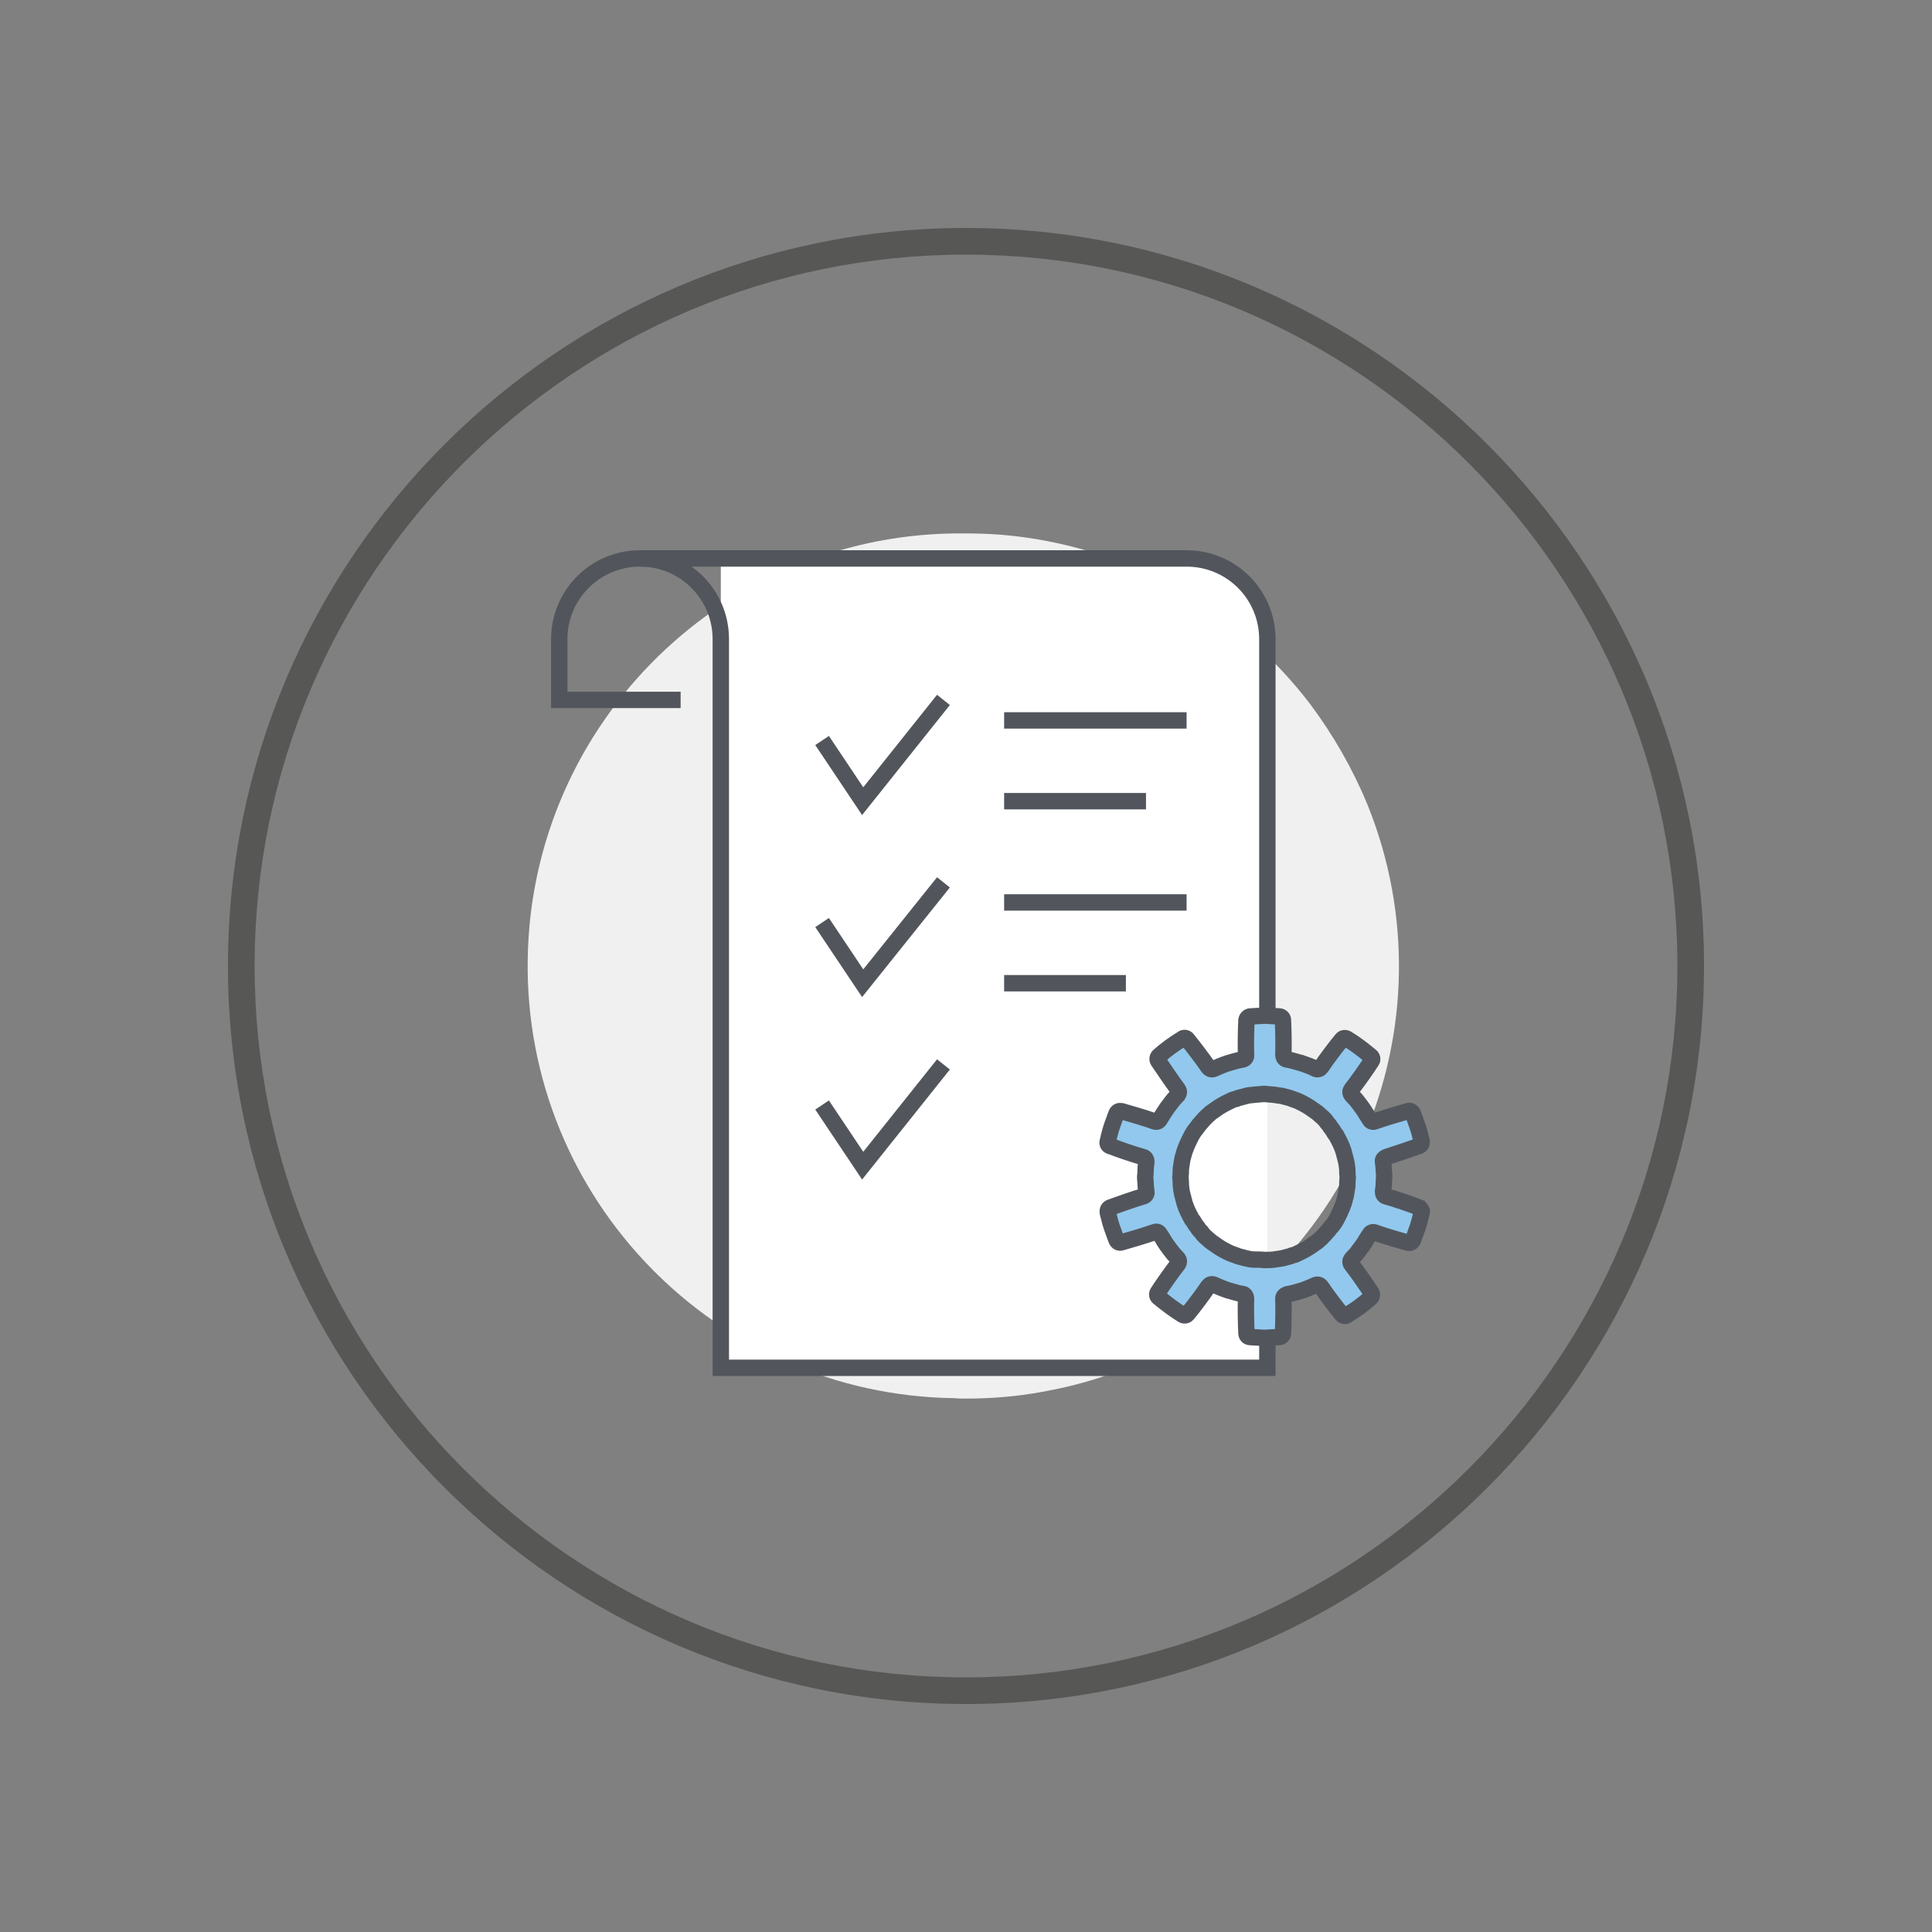 <?xml version="1.0" encoding="utf-8"?>
<!-- Generator: Adobe Illustrator 24.0.3, SVG Export Plug-In . SVG Version: 6.00 Build 0)  -->
<svg version="1.1" id="Layer_1" xmlns="http://www.w3.org/2000/svg" xmlns:xlink="http://www.w3.org/1999/xlink" x="0px" y="0px"
	 viewBox="0 0 471.2 471.2" style="enable-background:new 0 0 471.2 471.2;" xml:space="preserve">
<rect x="0" y="0" width="471.2" height="471.2" fill="#808080" stroke="none"/>
<style type="text/css">
	.st0{fill:#F0F0F0;}
	.st1{fill:#575756;}
	.st2{fill:#FFFFFF;}
	.st3{fill:none;stroke:#52565C;stroke-width:4;stroke-miterlimit:10;}
	.st4{fill:#92C8ED;stroke:#52565C;stroke-width:4;stroke-miterlimit:10;}
</style>
<title>Asset 17</title>
<g id="Layer_2_1_">
	<g id="Layer_1-2">
		<path class="st0" d="M319.6,171.8c-16.9-22.2-41.8-36.8-69.4-40.7c-4.8-0.7-9.7-1-14.6-1c-58.2-0.8-106.1,45.8-106.9,104
			c-0.8,58.2,45.8,106.1,104,106.9c1,0.1,1.9,0.1,2.9,0.1c6.2,0,12.3-0.5,18.4-1.6c2.1-0.4,4.2-0.8,6.3-1.3c5.1-1.2,10.1-2.8,15-4.8
			c53.9-21.8,80-83.2,58.2-137.2C329.9,187.5,325.2,179.3,319.6,171.8z"/>
		<g id="compliance-reporting">
			<path class="st1" d="M235.6,415.6c-99.2,0-180-80.8-180-180s80.8-180,180-180s180,80.8,180,180S334.8,415.6,235.6,415.6z
				 M235.6,62.1c-95.7,0-173.5,77.9-173.5,173.5s77.9,173.5,173.5,173.5s173.5-77.9,173.5-173.5S331.3,62.1,235.6,62.1z"/>
		</g>
		<path class="st2" d="M175.8,136.2h111.1c12.2,0,22.2,9.9,22.2,22.2l0,0v175.3l0,0H175.8l0,0V136.2L175.8,136.2z"/>
		<path class="st3" d="M309.1,308.2v25.4H175.8V155.9c0-10.9-8.8-19.7-19.7-19.7c-10.9,0-19.7,8.8-19.7,19.7v14.8H166"/>
		<path class="st3" d="M156.1,136.2h133.3c10.9,0,19.7,8.8,19.7,19.7v90.3"/>
		<line class="st3" x1="244.9" y1="175.7" x2="289.4" y2="175.7"/>
		<polyline class="st3" points="230.1,170.7 210.4,195.4 200.5,180.6 		"/>
		<line class="st3" x1="244.9" y1="220.1" x2="289.4" y2="220.1"/>
		<line class="st3" x1="244.9" y1="195.4" x2="279.5" y2="195.4"/>
		<line class="st3" x1="244.9" y1="239.8" x2="274.6" y2="239.8"/>
		<polyline class="st3" points="230.1,215.2 210.4,239.8 200.5,225 		"/>
		<polyline class="st3" points="230.1,259.6 210.4,284.3 200.5,269.5 		"/>
		<path class="st4" d="M346.1,294.5c-1.7-0.7-6.1-2.2-8-2.7c-0.5-0.1-0.8-0.6-0.8-1.1c0.1-0.7,0.2-1.5,0.2-2.2
			c0-0.8,0.1-1.5,0.1-1.5s0-0.7-0.1-1.5c0-0.7-0.1-1.5-0.2-2.2c-0.1-0.5,0.3-0.9,0.8-1.1c1.9-0.6,6.3-2.1,8-2.7
			c0.5-0.2,0.7-0.7,0.6-1.1c0,0,0,0,0-0.1c-0.1-0.3-0.4-1.9-0.9-3.4c-0.5-1.5-1.1-3-1.2-3.3c-0.2-0.5-0.7-0.8-1.2-0.6
			c-1.8,0.5-6.2,1.8-8.1,2.5c-0.5,0.2-1,0-1.2-0.4l-1.2-1.9c-0.2-0.3-0.4-0.6-0.6-0.9l-0.3-0.4c0,0-0.4-0.6-0.9-1.2
			c-0.5-0.7-1.2-1.3-1.5-1.7c-0.3-0.4-0.3-0.9,0-1.3c1.2-1.5,3.9-5.3,4.9-6.9c0.3-0.4,0.2-1-0.3-1.3c-1.8-1.5-3.6-2.9-5.6-4.1
			c-0.4-0.3-1-0.3-1.3,0.1c0,0,0,0,0,0c-1.2,1.4-4,5.1-5.1,6.8c-0.3,0.4-0.8,0.6-1.3,0.4c-1.1-0.6-2.3-1-3.5-1.4
			c-0.1-0.1-0.3-0.1-0.4-0.1l-1-0.3c-0.7-0.2-1.4-0.4-2.2-0.5c-0.5-0.1-0.8-0.6-0.8-1.1c0.1-2,0-6.6-0.1-8.5c0-0.5-0.4-0.9-0.9-0.9
			c0,0,0,0,0,0l-3.5-0.2l-3.5,0.2c-0.5,0-0.9,0.4-1,0.9c0,0,0,0,0,0c-0.1,1.8-0.2,6.5-0.1,8.5c0.1,0.5-0.3,1-0.8,1.1
			c-0.7,0.1-1.5,0.3-2.2,0.5l-1,0.3c-0.3,0.1-0.4,0.1-0.4,0.1c-1.2,0.4-2.4,0.9-3.5,1.4c-0.5,0.2-1,0-1.3-0.4
			c-1.1-1.7-3.9-5.3-5.1-6.8c-0.3-0.4-0.9-0.5-1.3-0.1c0,0,0,0,0,0c-2,1.2-3.9,2.6-5.6,4.1c-0.4,0.3-0.5,0.9-0.2,1.3c0,0,0,0,0,0
			c1,1.5,3.6,5.3,4.8,6.9c0.3,0.4,0.3,0.9,0,1.3c-0.3,0.4-1,1-1.5,1.7l-0.9,1.2l-0.3,0.4c-0.2,0.3-0.4,0.6-0.6,0.9l-1.2,1.9
			c-0.2,0.4-0.8,0.6-1.2,0.4c-1.9-0.7-6.3-2-8.1-2.5c-0.5-0.1-1,0.1-1.2,0.6c-0.1,0.3-0.7,1.8-1.2,3.3c-0.5,1.5-0.8,3.1-0.9,3.4
			c-0.2,0.5,0,1,0.5,1.2c0,0,0,0,0.1,0c1.7,0.7,6.1,2.2,8,2.7c0.5,0.1,0.8,0.6,0.8,1.1c-0.1,0.7-0.2,1.5-0.2,2.2
			c0,0.8-0.1,1.5-0.1,1.5s0,0.7,0.1,1.5c0,0.7,0.1,1.5,0.2,2.2c0.1,0.5-0.3,1-0.8,1.1c-1.9,0.5-6.3,2.1-8,2.7
			c-0.5,0.2-0.7,0.7-0.6,1.1c0,0,0,0,0,0.1c0.1,0.3,0.4,1.9,0.9,3.4c0.5,1.5,1.1,3,1.2,3.3c0.2,0.5,0.7,0.8,1.2,0.6
			c1.8-0.5,6.2-1.8,8.1-2.5c0.5-0.2,1,0,1.2,0.4c0.3,0.4,0.8,1.2,1.2,1.9c0.2,0.3,0.4,0.6,0.6,0.9l0.3,0.4c0,0,0.4,0.6,0.9,1.2
			c0.5,0.7,1.2,1.3,1.5,1.7c0.3,0.4,0.3,0.9,0,1.3c-1.2,1.5-3.9,5.3-4.9,6.9c-0.3,0.4-0.2,1,0.3,1.3c1.8,1.5,3.7,2.9,5.6,4.1
			c0.4,0.3,1,0.3,1.3-0.1c0,0,0,0,0,0c1.2-1.4,4-5.1,5.1-6.8c0.3-0.4,0.8-0.6,1.3-0.4c1.1,0.5,2.3,1,3.5,1.4c0,0,0.2,0.1,0.4,0.1
			l1,0.3c0.7,0.2,1.4,0.4,2.2,0.5c0.5,0.1,0.8,0.6,0.8,1.1c-0.1,2,0,6.6,0.1,8.5c0,0.5,0.4,0.9,0.9,0.9c0,0,0,0,0,0l3.5,0.2l3.5-0.2
			c0.5,0,0.9-0.3,1-0.8c0,0,0,0,0,0c0.1-1.8,0.2-6.5,0.1-8.5c-0.1-0.5,0.3-0.9,0.8-1.1c0.7-0.1,1.5-0.3,2.2-0.5l1-0.3
			c0.3-0.1,0.4-0.1,0.4-0.1c1.2-0.4,2.4-0.9,3.5-1.4c0.5-0.2,1,0,1.3,0.4c1.1,1.7,3.9,5.4,5.1,6.8c0.3,0.4,0.9,0.5,1.3,0.1
			c0,0,0,0,0,0c2-1.2,3.9-2.6,5.6-4.1c0.4-0.3,0.5-0.9,0.3-1.3c-1-1.5-3.6-5.3-4.9-6.9c-0.3-0.4-0.3-0.9,0-1.3c0.3-0.4,1-1,1.5-1.7
			s0.9-1.2,0.9-1.2l0.3-0.4c0.2-0.3,0.4-0.6,0.6-0.9c0.4-0.7,0.9-1.5,1.2-1.9c0.2-0.4,0.8-0.6,1.2-0.4c1.9,0.7,6.3,2,8.1,2.5
			c0.5,0.1,1-0.1,1.2-0.6c0.1-0.3,0.7-1.8,1.2-3.3s0.8-3.1,0.9-3.4c0.2-0.5-0.1-1-0.5-1.1C346.1,294.5,346.1,294.5,346.1,294.5z
			 M324.5,299.4c-0.3,0.4-0.6,0.8-0.9,1.1c-0.4,0.5-0.9,1-1.4,1.5l-0.9,0.8l-1,0.7c-1.2,0.9-2.5,1.6-3.8,2.2c-0.5,0.3-1,0.4-1.4,0.5
			l-0.5,0.2c0,0-0.8,0.2-1.9,0.5c-0.6,0.1-1.3,0.2-2,0.3c-0.7,0.1-1.5,0.1-2.4,0.1c-0.8-0.1-1.6-0.1-2.4-0.1s-1.5-0.2-2-0.3
			c-1.2-0.3-1.9-0.5-1.9-0.5l-0.5-0.2c-0.3-0.1-0.8-0.3-1.4-0.5c-1.3-0.6-2.6-1.3-3.8-2.2l-1-0.7l-0.9-0.8c-0.5-0.4-1-0.9-1.4-1.5
			c-0.3-0.3-0.7-0.7-0.9-1.1l-0.3-0.4l-0.3-0.4c-0.2-0.3-0.4-0.8-0.8-1.2c-0.7-1.3-1.4-2.6-1.8-4c-0.2-0.8-0.4-1.5-0.6-2.3
			c-0.2-0.8-0.2-1.4-0.3-2c0-1.2-0.1-2-0.1-2s0.1-0.8,0.1-2c0.1-0.6,0.2-1.3,0.3-2c0.1-0.7,0.4-1.5,0.6-2.3c0.5-1.4,1.1-2.7,1.8-4
			c0.3-0.5,0.6-1,0.8-1.2l0.3-0.4l0.3-0.4c0.3-0.4,0.6-0.8,0.9-1.1c0.4-0.5,0.9-1,1.4-1.5l0.9-0.8l1-0.7c1.2-0.9,2.5-1.6,3.8-2.2
			c0.5-0.3,1-0.4,1.4-0.5l0.5-0.2c0,0,0.8-0.2,1.9-0.5c0.6-0.2,1.3-0.2,2-0.3s1.5-0.1,2.4-0.2c0.8,0.1,1.6,0.1,2.4,0.2
			c0.7,0.1,1.4,0.2,2,0.3c1.2,0.3,1.9,0.5,1.9,0.5l0.5,0.2c0.3,0.1,0.8,0.3,1.4,0.5c1.3,0.6,2.6,1.3,3.8,2.2l1,0.7l0.9,0.8
			c0.5,0.4,1,0.9,1.4,1.5c0.3,0.4,0.7,0.8,0.9,1.2l0.3,0.4l0.3,0.4c0.2,0.3,0.4,0.8,0.8,1.2c0.7,1.3,1.4,2.6,1.8,4
			c0.2,0.8,0.4,1.5,0.6,2.3c0.2,0.8,0.2,1.4,0.3,2c0,1.2,0.1,2,0.1,2s-0.1,0.8-0.1,2c-0.1,0.6-0.2,1.3-0.3,2
			c-0.1,0.7-0.4,1.5-0.6,2.3c-0.5,1.4-1.1,2.7-1.8,4c-0.3,0.5-0.6,1-0.8,1.2l-0.3,0.4L324.5,299.4z"/>
	</g>
</g>
</svg>

